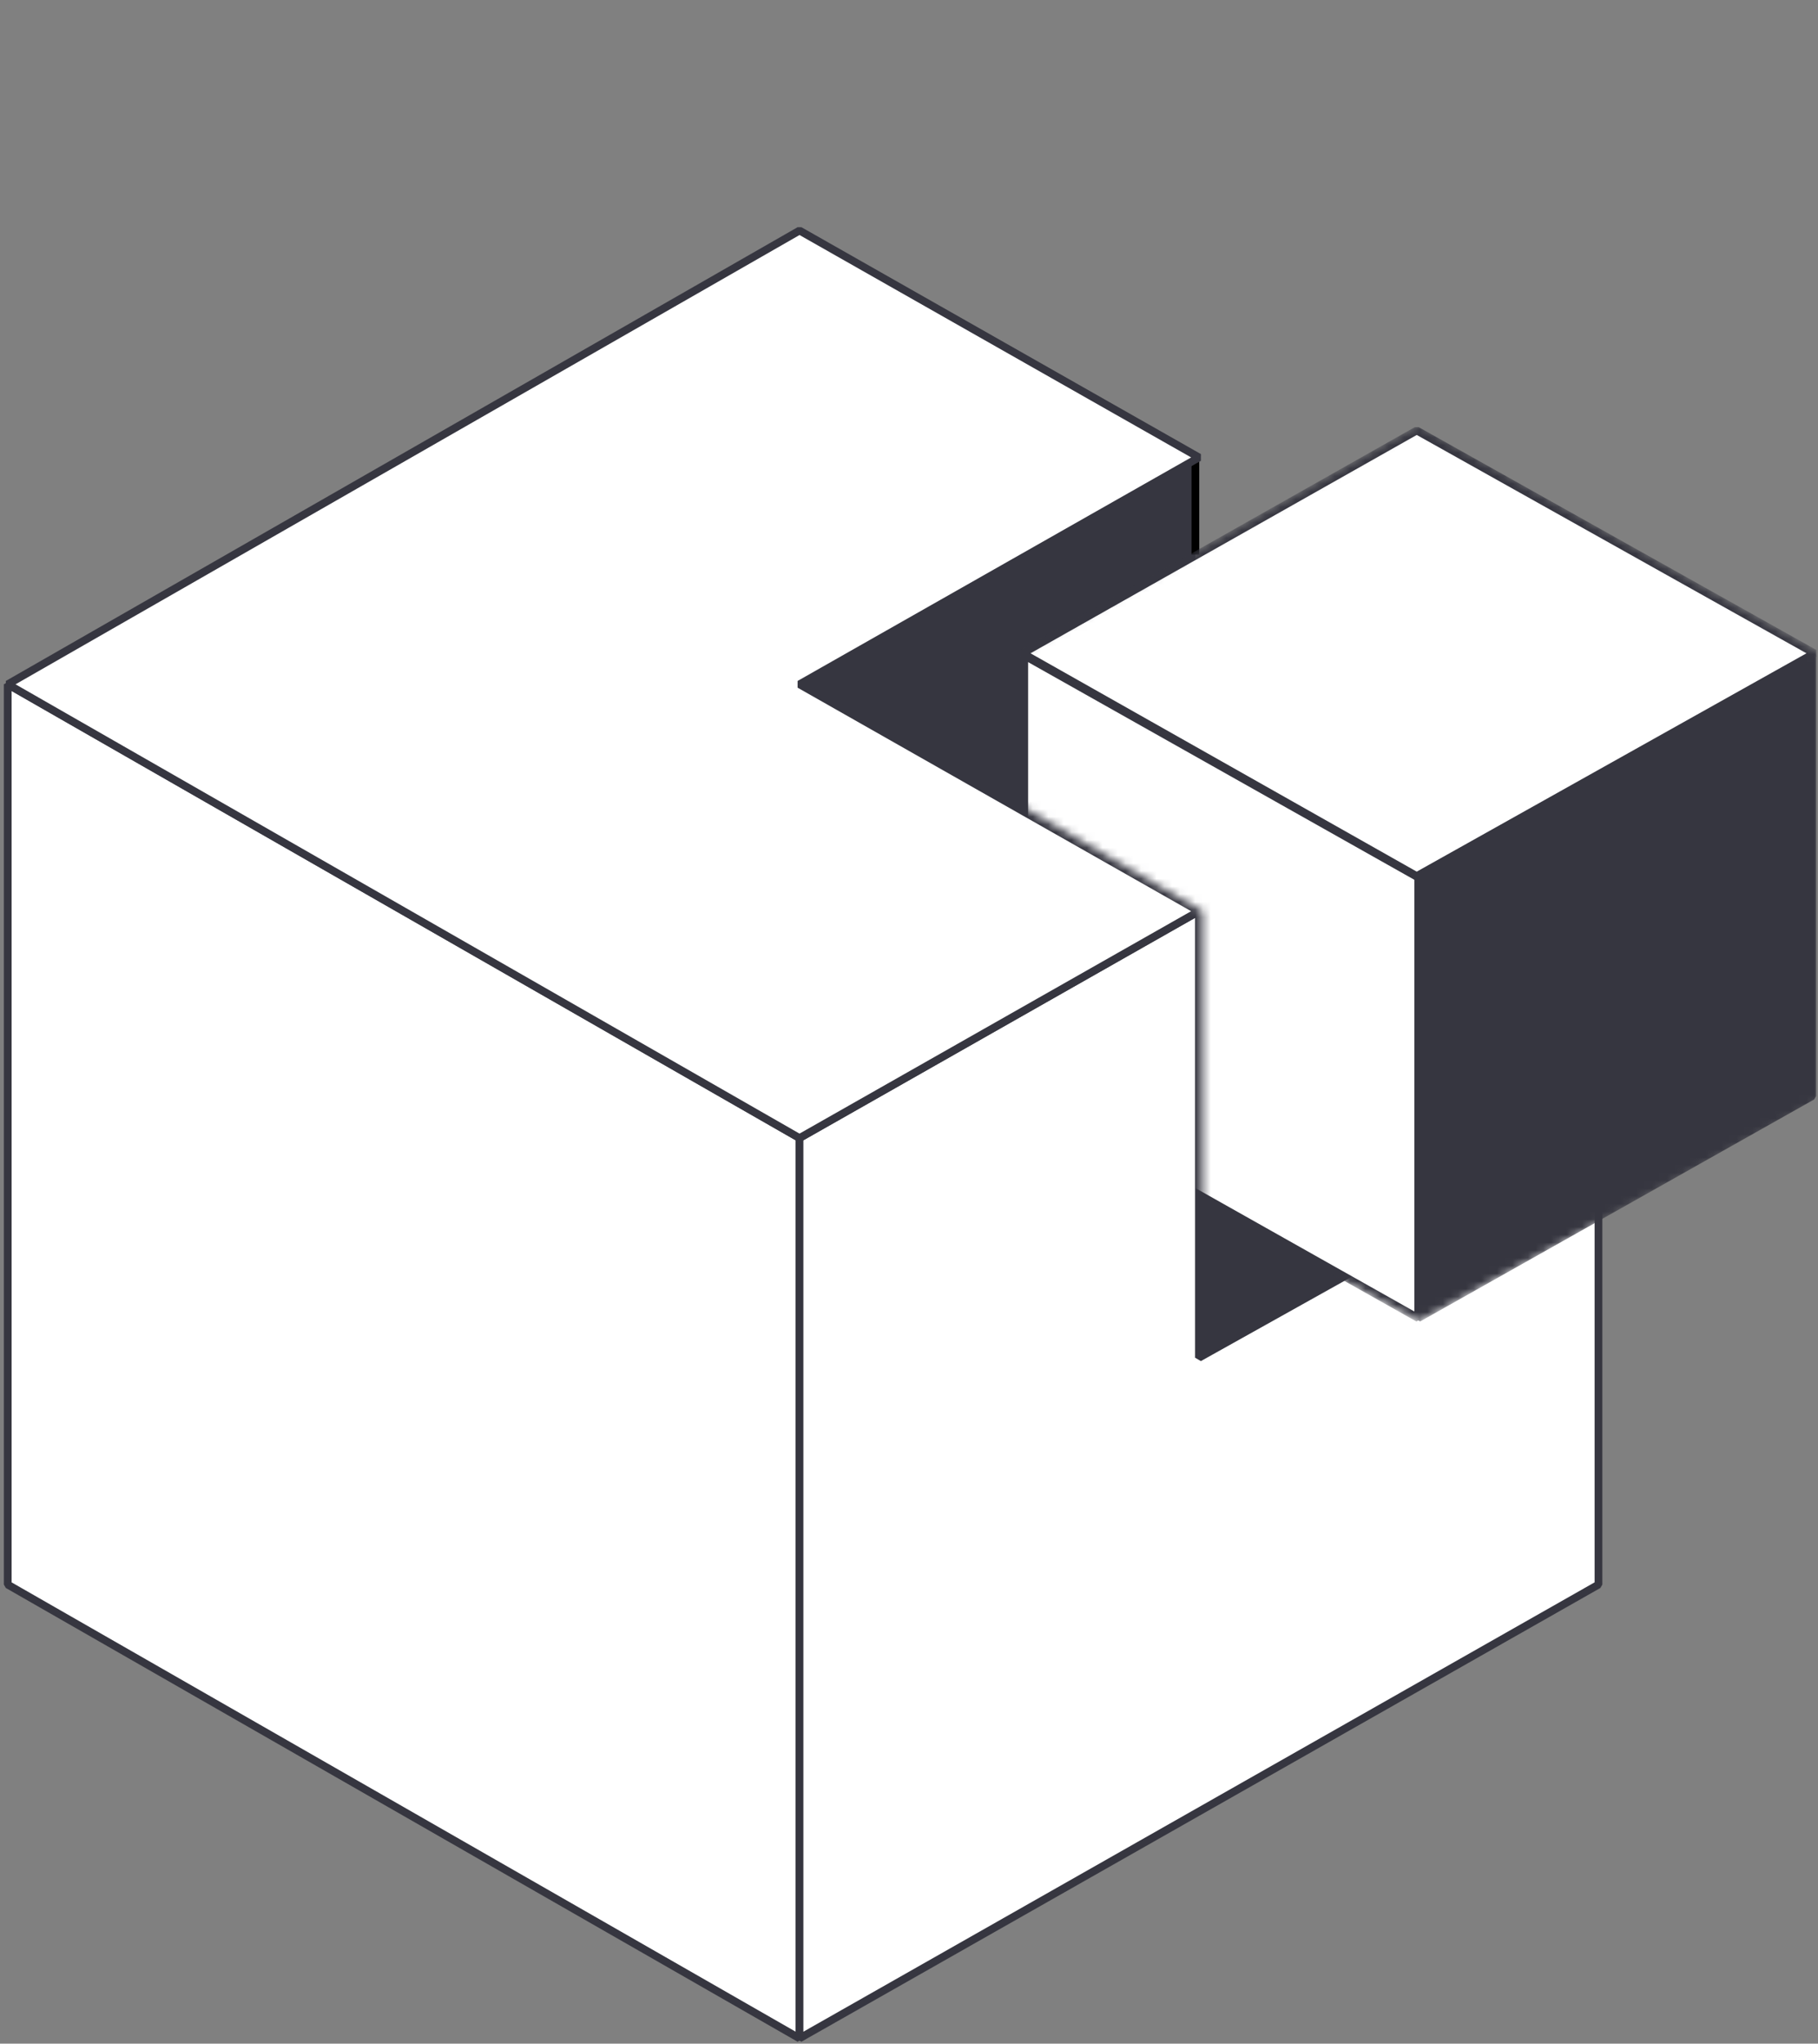 <?xml version="1.0" encoding="UTF-8"?> <svg xmlns="http://www.w3.org/2000/svg" width="235" height="264" viewBox="0 0 235 264" fill="none"><rect x="0" y="0" width="235" height="264" fill="#808080" stroke="none"/><path d="M103.345 147.016L1 88.4V204.701L103.345 263.317V147.016Z" fill="white" stroke="#363640" stroke-miterlimit="10" stroke-linejoin="bevel"></path><path d="M103.347 263.317L206.622 204.701V146.551L154.984 175.393V117.708L103.347 147.016V263.317Z" fill="white" stroke="#363640" stroke-miterlimit="10" stroke-linejoin="bevel"></path><path d="M154.519 175.393L206.622 146.55L154.519 98.634V59.557L103.812 88.4L154.519 117.708V175.393Z" fill="#363640"></path><path d="M154.519 59.557V71.652" stroke="black"></path><path d="M103.346 147.016L1.002 88.4L103.347 29.785L154.985 59.092L103.346 88.4L154.984 117.708L103.346 147.016Z" fill="white" stroke="#363640" stroke-miterlimit="10" stroke-linejoin="bevel"></path><mask id="mask0_1562_115" style="mask-type:alpha" maskUnits="userSpaceOnUse" x="114" y="54" width="122" height="121"><path d="M155.451 117.708L114.513 93.982L183.363 54.905L235.001 84.213V142.364L183.363 170.741L173.128 165.159L155.451 174.928V117.708Z" fill="#D9D9D9"></path></mask><g mask="url(#mask0_1562_115)"><path d="M183.328 113.363L132.396 84.678V141.591L183.328 170.276V113.363Z" fill="white" stroke="#363640" stroke-miterlimit="10" stroke-linejoin="bevel"></path><path d="M183.328 113.363L234.261 84.678V141.591L183.328 170.276V113.363Z" fill="#363640" stroke="#363640" stroke-miterlimit="10" stroke-linejoin="bevel"></path><path d="M183.13 113.173L234.534 84.393L183.13 55.613L132.189 84.393L183.13 113.173Z" fill="white" stroke="#363640" stroke-miterlimit="10" stroke-linejoin="bevel"></path></g></svg> 